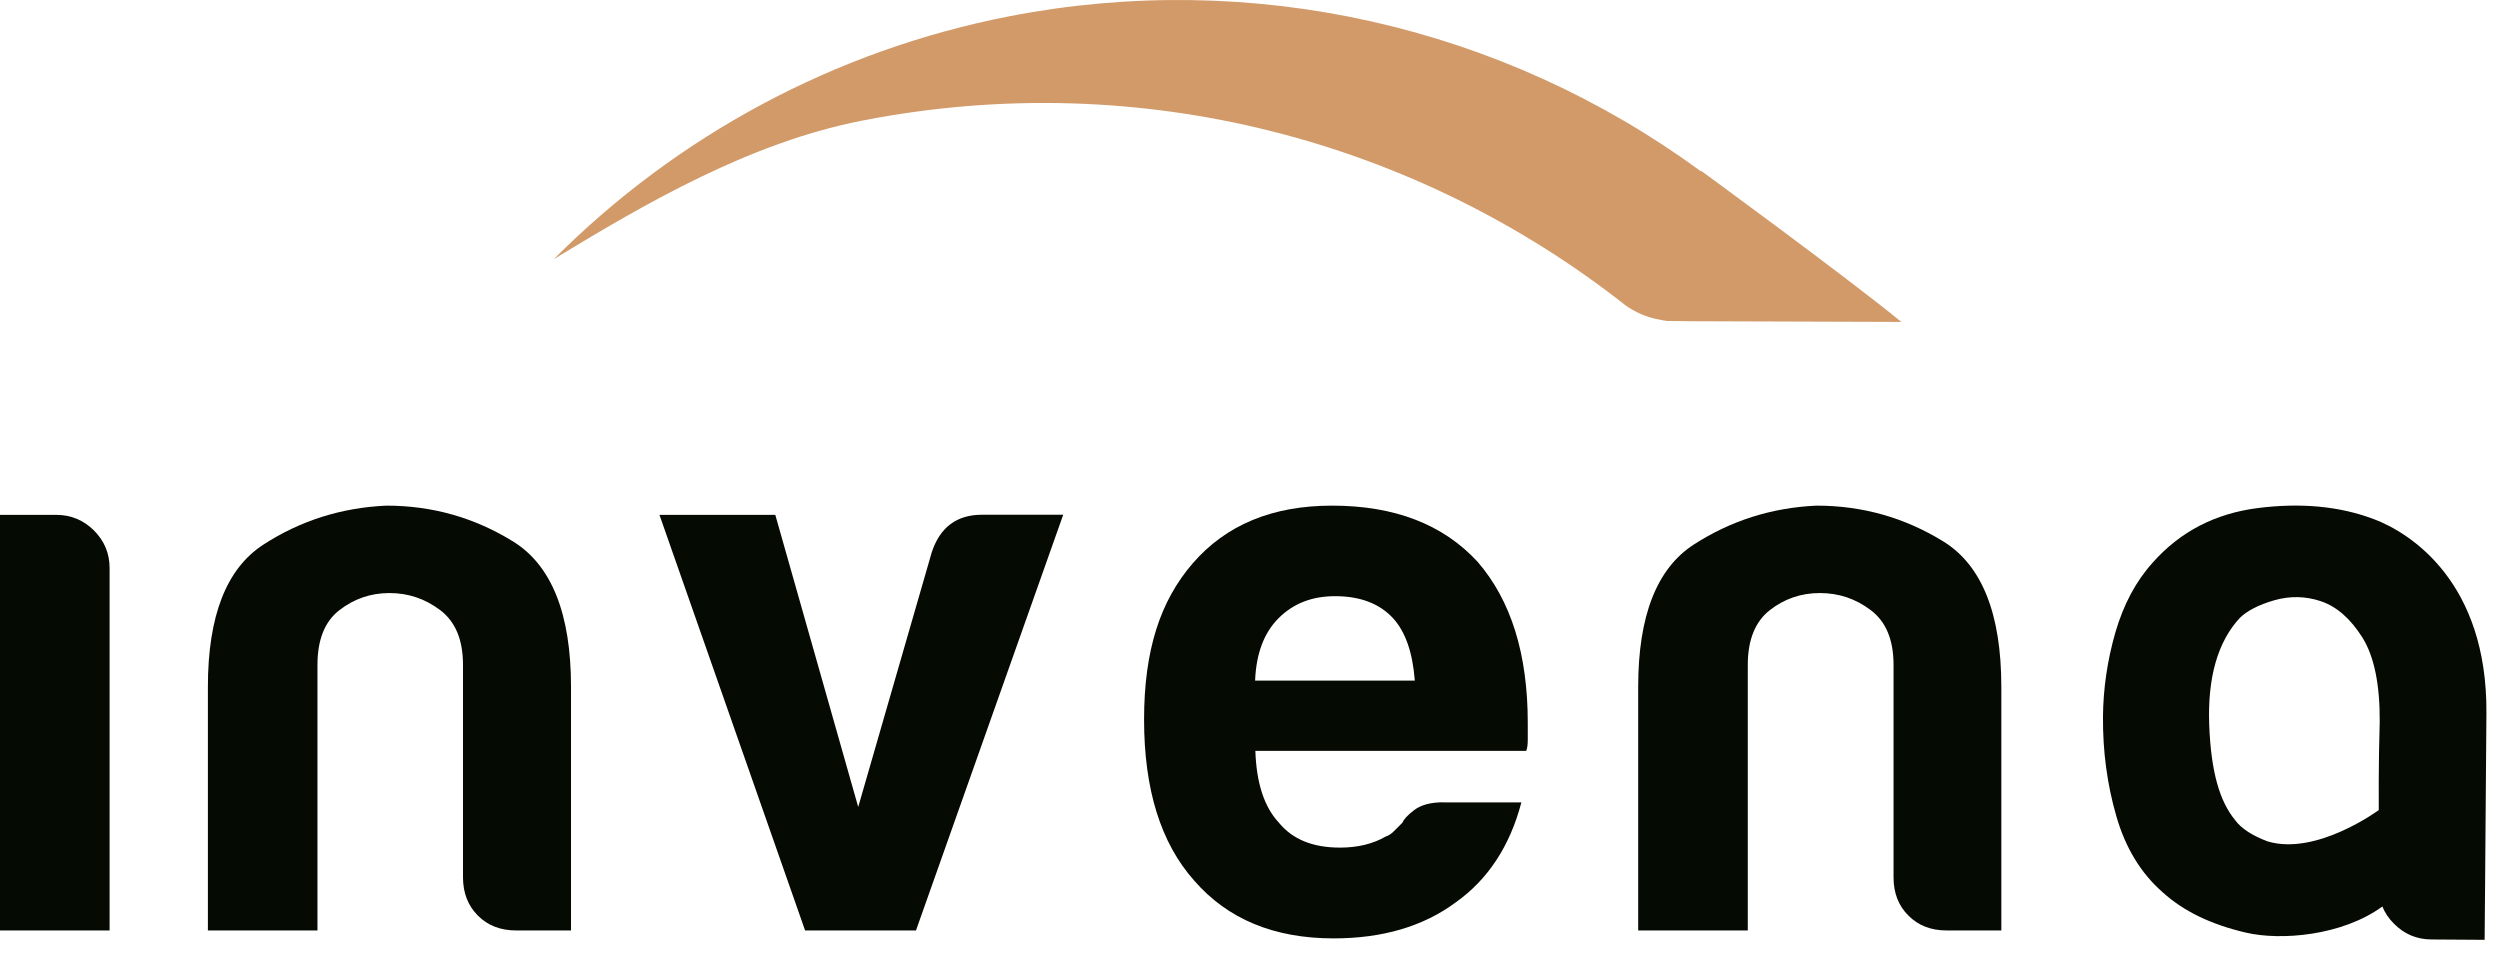 <svg width="141" height="54" viewBox="0 0 141 54" fill="none" xmlns="http://www.w3.org/2000/svg">
<path d="M48.66 6.796C64.458 3.719 79.971 8 91.682 17.224C91.804 17.305 91.926 17.393 92.055 17.461C92.536 17.745 93.044 17.927 93.573 18.022C93.722 18.056 93.885 18.083 94.02 18.103C94.047 18.103 95.376 18.117 95.376 18.117L107.236 18.157C104.118 15.601 95.938 9.63 95.938 9.63L95.925 9.657C84.715 1.447 70.619 -1.745 56.922 0.919C47.068 2.84 38.169 7.662 31.236 14.614C36.455 11.442 42.31 8.034 48.66 6.796Z" fill="#D29A69"/>
<path d="M0 29.039H3.179C4.005 29.039 4.71 29.336 5.3 29.918C5.883 30.506 6.181 31.209 6.181 32.035V52.478H0V29.039Z" fill="#050A02"/>
<path d="M32.205 52.478H29.115C28.234 52.478 27.509 52.201 26.953 51.64C26.397 51.085 26.113 50.361 26.113 49.482V37.499C26.113 36.085 25.686 35.064 24.832 34.415C23.978 33.766 23.022 33.448 21.965 33.448C20.908 33.448 19.966 33.773 19.139 34.415C18.312 35.057 17.905 36.085 17.905 37.499V52.478H11.725V38.736C11.725 34.74 12.768 32.068 14.856 30.716C16.943 29.363 19.254 28.633 21.789 28.518C24.378 28.518 26.763 29.194 28.939 30.54C31.114 31.886 32.205 34.625 32.205 38.736V52.478Z" fill="#050A02"/>
<path d="M51.676 52.478H45.407L37.194 29.039H43.727L48.403 45.513L52.551 31.149C53.018 29.735 53.96 29.032 55.377 29.032H59.965L51.663 52.472L51.676 52.478Z" fill="#050A02"/>
<path d="M81.388 45.256H85.806C85.156 47.724 83.922 49.604 82.099 50.896C80.276 52.248 77.979 52.925 75.214 52.925C71.852 52.925 69.236 51.836 67.352 49.665C65.468 47.548 64.526 44.525 64.526 40.589C64.526 36.654 65.441 33.894 67.264 31.778C69.148 29.6 71.764 28.518 75.126 28.518C78.656 28.518 81.394 29.573 83.34 31.69C85.224 33.867 86.166 36.89 86.166 40.765V41.732C86.166 42.023 86.132 42.226 86.078 42.348H70.802C70.863 44.167 71.303 45.519 72.13 46.399C72.896 47.339 74.041 47.805 75.573 47.805C76.576 47.805 77.43 47.596 78.135 47.19C78.311 47.129 78.474 47.028 78.616 46.879C78.765 46.73 78.928 46.574 79.104 46.392C79.165 46.216 79.382 45.979 79.761 45.688C80.141 45.398 80.69 45.249 81.394 45.249L81.388 45.256ZM70.788 38.385H79.795C79.673 36.795 79.266 35.626 78.562 34.861C77.796 34.036 76.705 33.624 75.295 33.624C74.001 33.624 72.943 34.036 72.117 34.861C71.29 35.686 70.849 36.856 70.788 38.385Z" fill="#050A02"/>
<path d="M112.888 52.478H109.798C108.91 52.478 108.192 52.201 107.636 51.64C107.073 51.085 106.796 50.361 106.796 49.482V37.499C106.796 36.085 106.369 35.064 105.515 34.415C104.661 33.766 103.705 33.448 102.641 33.448C101.577 33.448 100.635 33.773 99.815 34.415C98.995 35.057 98.575 36.085 98.575 37.499V52.478H92.394V38.736C92.394 34.74 93.438 32.068 95.525 30.716C97.619 29.363 99.923 28.633 102.451 28.518C105.04 28.518 107.426 29.194 109.608 30.54C111.784 31.886 112.875 34.625 112.875 38.736V52.478H112.888Z" fill="#050A02"/>
<path d="M133.871 29.275C131.939 28.545 129.757 28.349 127.351 28.653C124.938 28.958 122.959 29.985 121.414 31.73C120.465 32.779 119.767 34.09 119.306 35.673C118.852 37.255 118.622 38.838 118.608 40.427C118.595 42.361 118.839 44.228 119.36 46.027C119.876 47.825 120.75 49.252 121.97 50.321C123.135 51.383 124.708 52.147 126.673 52.6C128.625 53.06 132.095 52.783 134.365 51.126C134.508 51.477 134.718 51.795 135.009 52.086C135.592 52.681 136.297 52.979 137.124 52.986L140.133 53.006L140.16 49.827L140.234 40.238C140.295 32.826 135.958 30.06 133.877 29.275H133.871ZM127.907 47.46C127.026 47.129 126.409 46.73 126.063 46.257C125.189 45.195 124.701 43.545 124.599 40.873C124.504 38.202 125.08 36.2 126.321 34.855C126.734 34.449 127.385 34.111 128.273 33.854C129.154 33.603 130.041 33.617 130.916 33.915C131.797 34.219 132.569 34.895 133.24 35.957C133.904 37.019 134.23 38.608 134.216 40.718C134.142 42.95 134.162 45.688 134.162 45.688C134.162 45.688 130.645 48.285 127.893 47.454L127.907 47.46Z" fill="#050A02"/>
</svg>
